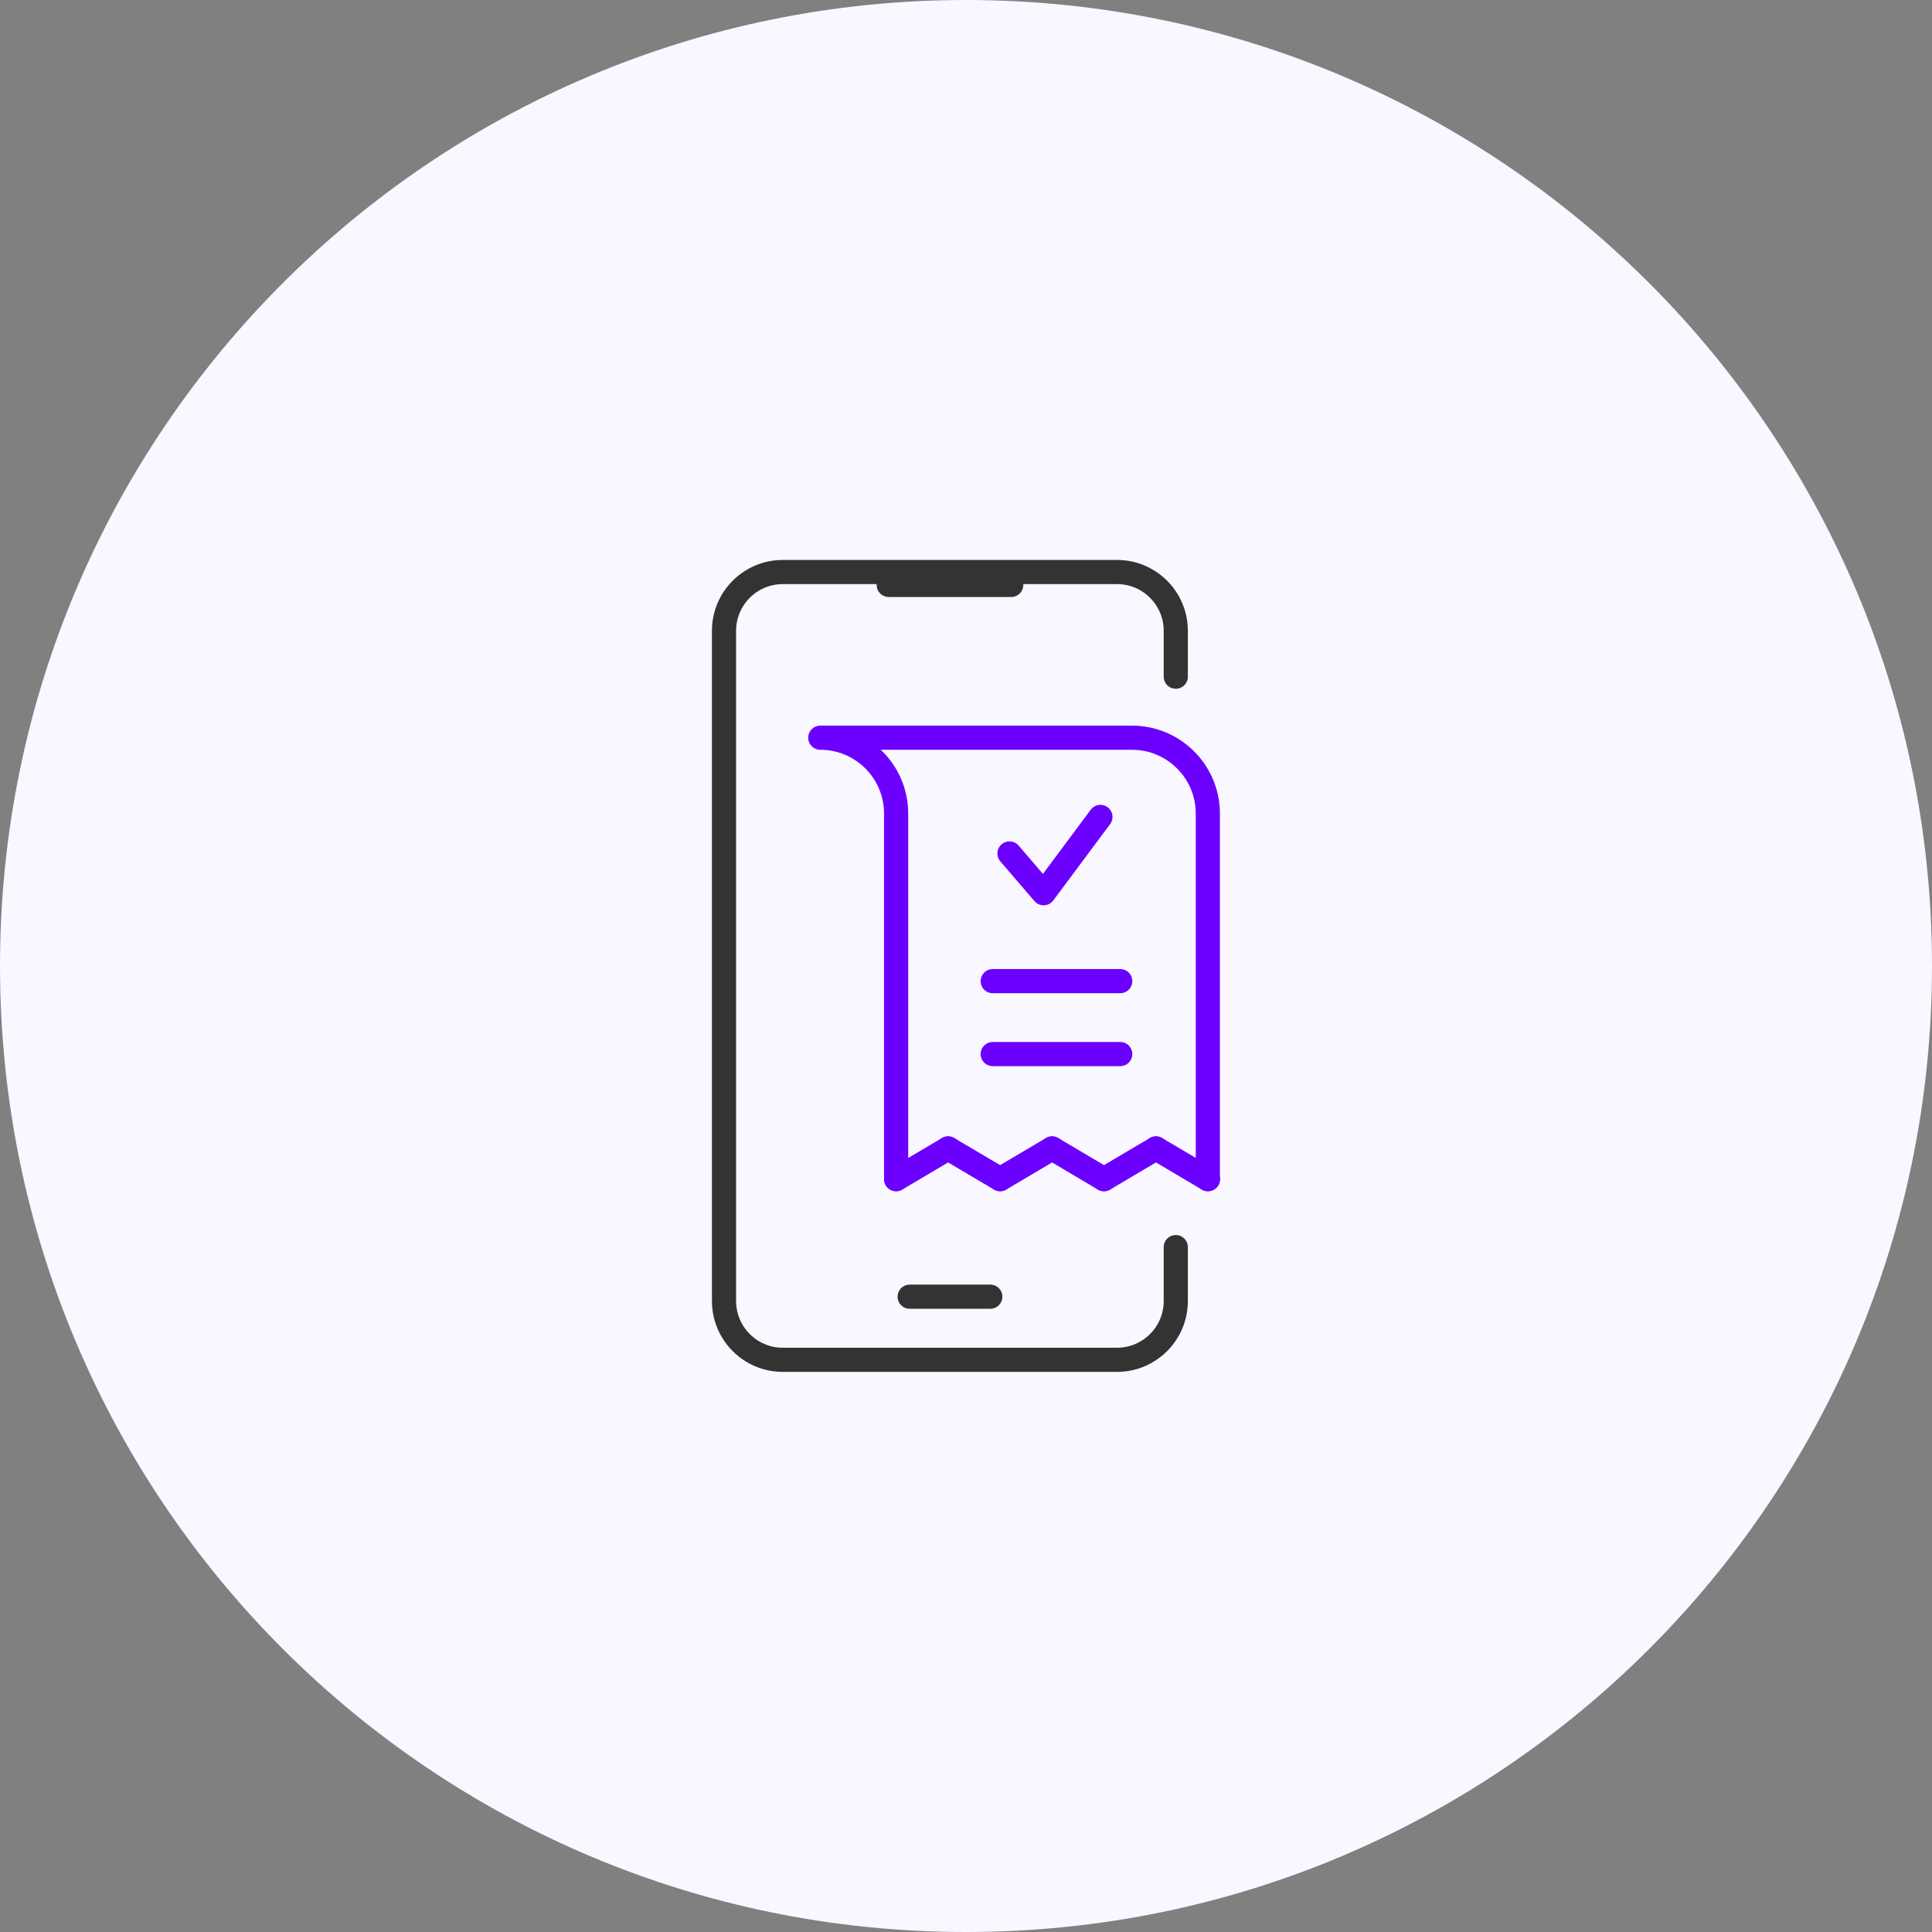 <svg width="120" height="120" viewBox="0 0 120 120" fill="none" xmlns="http://www.w3.org/2000/svg">
<rect x="0" y="0" width="120" height="120" fill="#808080" stroke="none"/>
<g clip-path="url(#clip0_4054_603)">
<path d="M60 120C93.137 120 120 93.137 120 60C120 26.863 93.137 0 60 0C26.863 0 0 26.863 0 60C0 93.137 26.863 120 60 120Z" fill="#F9F7FF"/>
<g clip-path="url(#clip1_4054_603)">
<path d="M62.81 36.33H55.2" stroke="#333333" stroke-width="1.5" stroke-linecap="round" stroke-linejoin="round"/>
<path d="M61.51 80.54H56.5" stroke="#333333" stroke-width="1.5" stroke-linecap="round" stroke-linejoin="round"/>
<path d="M73.03 42.03V39.18C73.03 37.17 71.4 35.53 69.38 35.53H48.62C46.61 35.53 44.97 37.16 44.97 39.18V80.81C44.97 82.82 46.6 84.46 48.62 84.46H69.38C71.39 84.46 73.03 82.83 73.03 80.81V77.46" stroke="#333333" stroke-width="1.5" stroke-linecap="round" stroke-linejoin="round"/>
<path d="M75.03 73.24L71.8 71.33" stroke="#6C00FF" stroke-width="1.5" stroke-linecap="round" stroke-linejoin="round"/>
<path d="M68.57 73.24L71.8 71.33" stroke="#6C00FF" stroke-width="1.5" stroke-linecap="round" stroke-linejoin="round"/>
<path d="M68.57 73.24L65.35 71.33" stroke="#6C00FF" stroke-width="1.5" stroke-linecap="round" stroke-linejoin="round"/>
<path d="M62.12 73.24L65.35 71.33" stroke="#6C00FF" stroke-width="1.5" stroke-linecap="round" stroke-linejoin="round"/>
<path d="M62.12 73.24L58.89 71.33" stroke="#6C00FF" stroke-width="1.5" stroke-linecap="round" stroke-linejoin="round"/>
<path d="M55.66 73.24L58.89 71.33" stroke="#6C00FF" stroke-width="1.5" stroke-linecap="round" stroke-linejoin="round"/>
<path d="M55.66 73.24V50.53C55.66 47.93 53.55 45.82 50.95 45.82H70.31C72.91 45.82 75.02 47.93 75.02 50.53V73.24" stroke="#6C00FF" stroke-width="1.5" stroke-linecap="round" stroke-linejoin="round"/>
<path d="M62.7 53.01L64.82 55.48L68.35 50.74" stroke="#6C00FF" stroke-width="1.5" stroke-linecap="round" stroke-linejoin="round"/>
<path d="M61.66 60.94H69.58" stroke="#6C00FF" stroke-width="1.5" stroke-linecap="round" stroke-linejoin="round"/>
<path d="M61.66 65.47H69.58" stroke="#6C00FF" stroke-width="1.5" stroke-linecap="round" stroke-linejoin="round"/>
</g>
</g>
<defs>
<clipPath id="clip0_4054_603">
<rect width="120" height="120" fill="white"/>
</clipPath>
<clipPath id="clip1_4054_603">
<rect width="56" height="56" fill="white" transform="translate(32 32)"/>
</clipPath>
</defs>
</svg>
